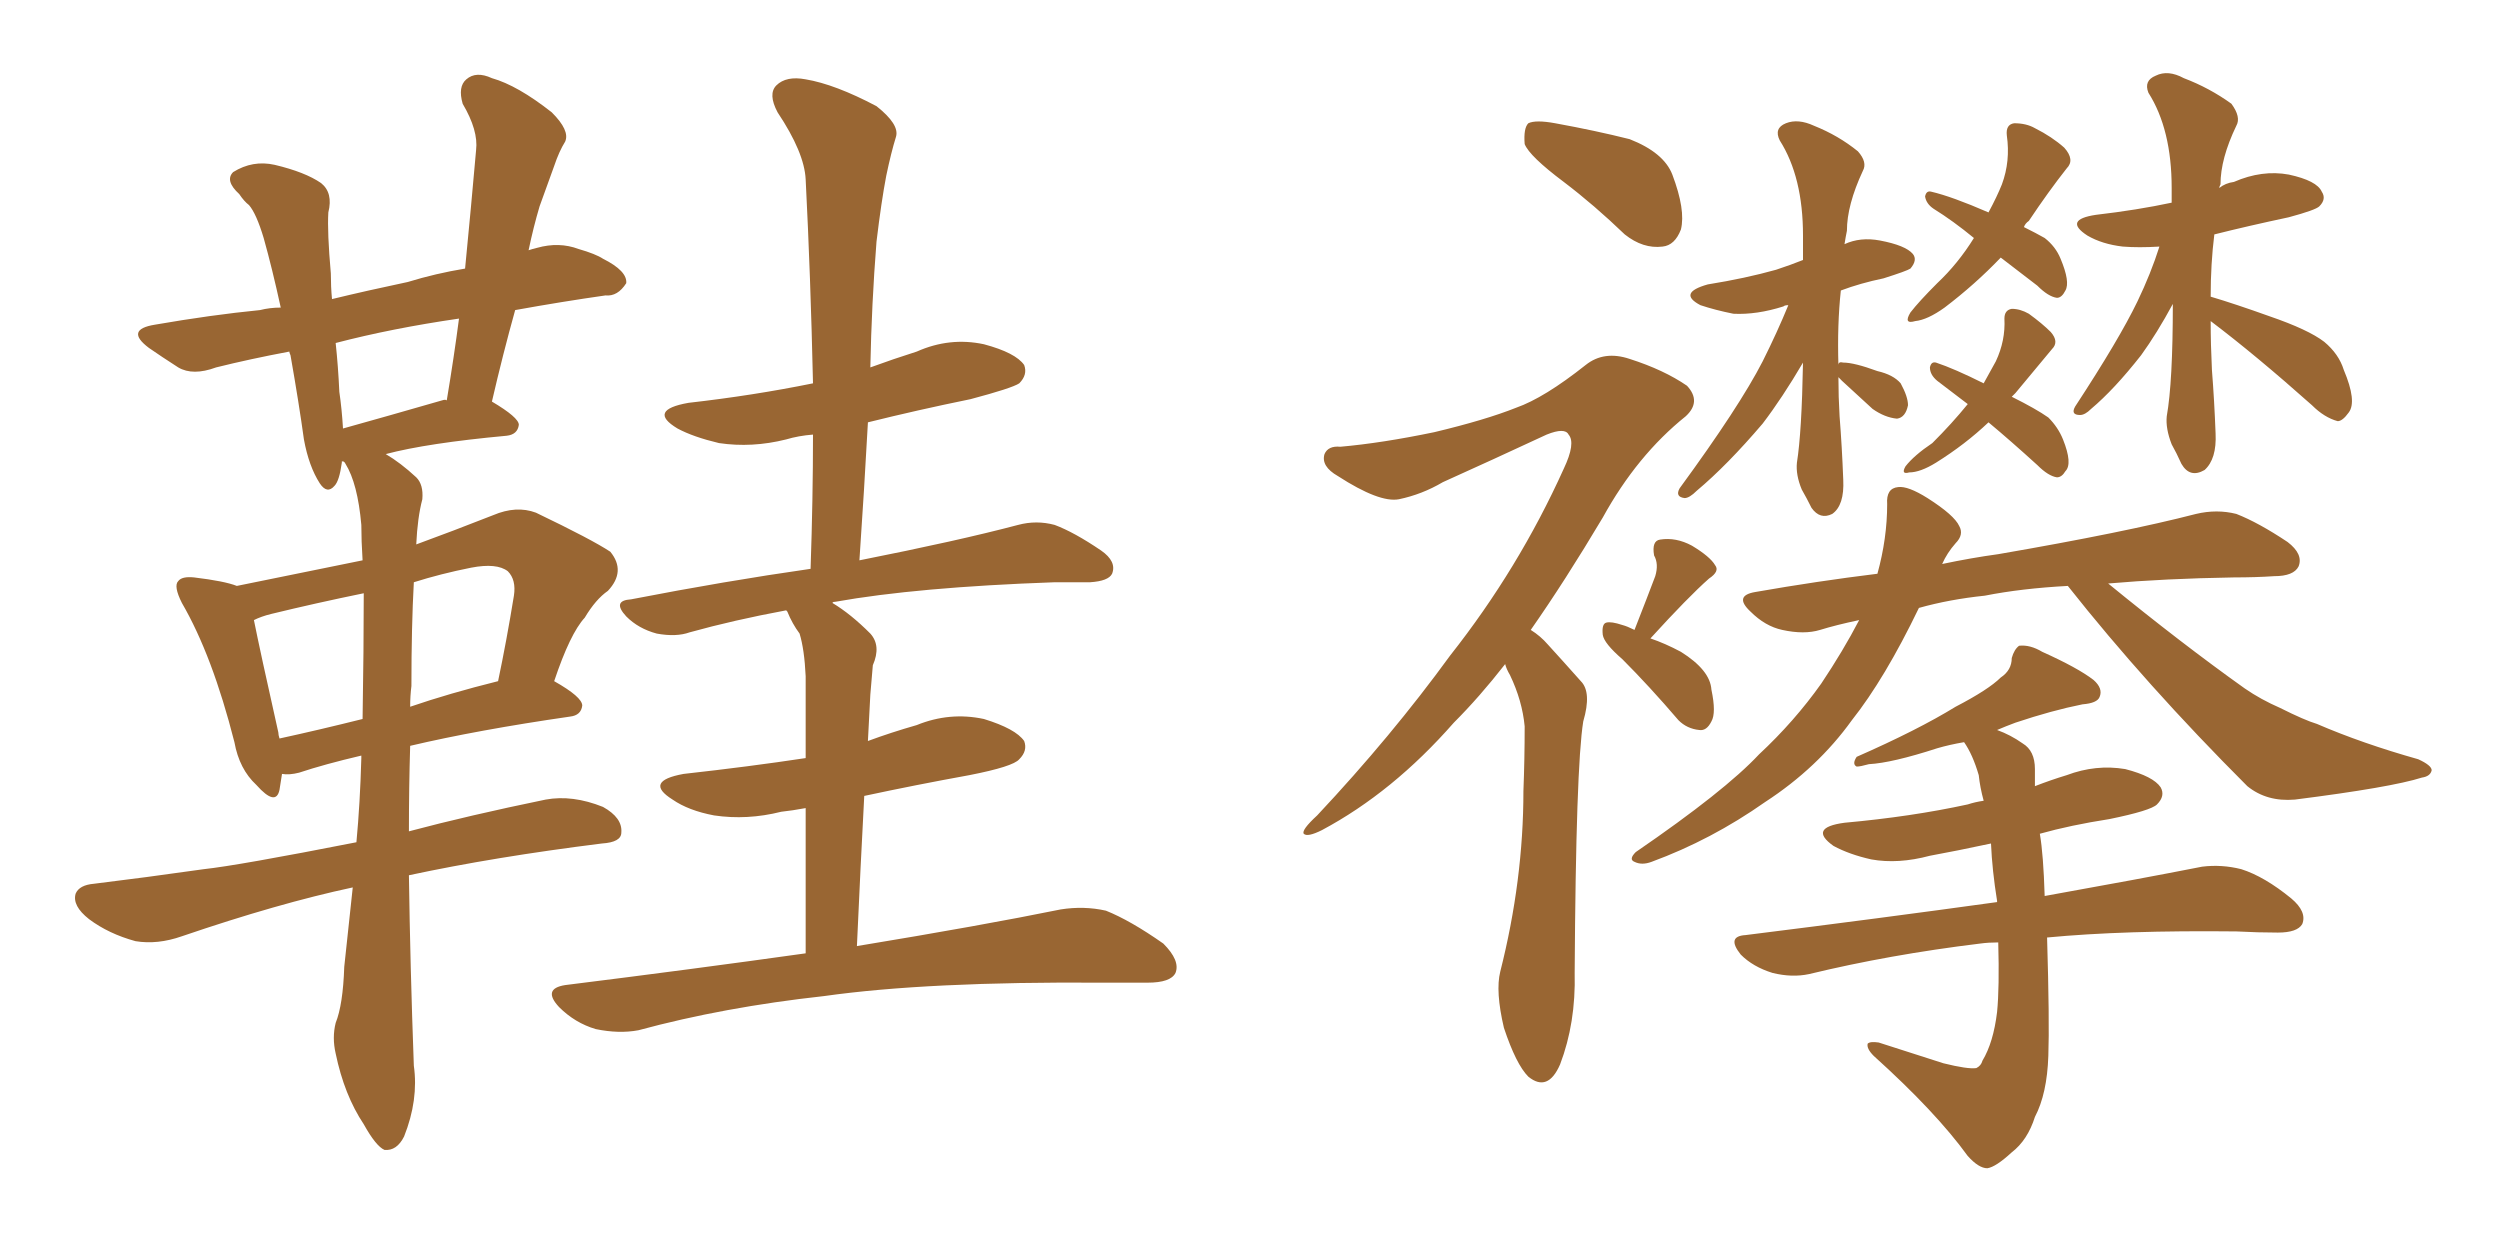 <svg xmlns="http://www.w3.org/2000/svg" xmlns:xlink="http://www.w3.org/1999/xlink" width="300" height="150"><path fill="#996633" padding="10" d="M49.07 105.03L49.07 105.03Q49.22 115.87 49.66 127.88L49.66 127.88Q50.24 131.98 48.49 136.38L48.49 136.38Q47.61 138.13 46.14 137.99L46.14 137.99Q45.12 137.55 43.65 134.91L43.65 134.91Q41.31 131.40 40.28 126.42L40.28 126.42Q39.84 124.51 40.28 122.75L40.28 122.75Q41.16 120.56 41.31 116.02L41.31 116.02Q41.75 111.91 42.33 106.49L42.33 106.49Q33.40 108.40 21.83 112.35L21.83 112.35Q18.90 113.38 16.26 112.94L16.26 112.94Q13.04 112.06 10.69 110.30L10.69 110.30Q8.64 108.69 9.08 107.23L9.08 107.23Q9.52 106.20 11.28 106.05L11.28 106.05Q17.29 105.32 24.46 104.30L24.46 104.30Q28.56 103.86 42.77 101.07L42.77 101.07Q43.21 96.39 43.36 90.97L43.36 90.97Q43.36 90.67 43.36 90.67L43.36 90.67Q38.96 91.70 35.89 92.72L35.89 92.72Q34.72 93.02 33.84 92.87L33.84 92.87Q33.69 93.90 33.54 94.78L33.54 94.78Q33.11 96.83 30.76 94.19L30.76 94.19Q28.71 92.29 28.13 89.06L28.13 89.06Q25.49 78.66 21.83 72.36L21.83 72.36Q20.80 70.31 21.39 69.73L21.39 69.73Q21.83 69.14 23.29 69.29L23.29 69.29Q26.95 69.73 28.42 70.31L28.42 70.31Q36.33 68.70 43.51 67.24L43.51 67.24Q43.36 64.89 43.36 62.99L43.36 62.99Q42.92 58.01 41.46 55.66L41.46 55.66Q41.31 55.37 41.16 55.37L41.16 55.37Q41.02 55.37 41.02 55.37L41.02 55.37Q41.02 55.37 41.02 55.52L41.02 55.52Q40.72 57.71 40.14 58.30L40.14 58.30Q39.26 59.33 38.38 58.01L38.38 58.01Q37.06 55.96 36.47 52.73L36.47 52.73Q35.89 48.49 34.86 42.63L34.86 42.63Q34.72 42.33 34.72 42.19L34.72 42.19Q30.03 43.07 25.93 44.09L25.93 44.09Q23.14 45.12 21.39 44.09L21.39 44.09Q19.34 42.77 17.87 41.75L17.87 41.75Q14.94 39.55 18.60 38.96L18.60 38.96Q25.34 37.79 31.20 37.21L31.20 37.21Q32.37 36.91 33.69 36.91L33.69 36.91Q32.67 32.23 31.64 28.56L31.64 28.56Q30.76 25.63 29.88 24.61L29.88 24.61Q29.30 24.17 28.71 23.29L28.71 23.29Q26.95 21.68 27.98 20.65L27.98 20.65Q30.32 19.19 32.96 19.78L32.96 19.78Q36.62 20.65 38.53 21.97L38.53 21.97Q39.99 23.14 39.40 25.49L39.40 25.49Q39.26 27.83 39.70 32.81L39.70 32.81Q39.70 34.42 39.84 35.89L39.84 35.89Q44.09 34.86 48.93 33.84L48.93 33.84Q52.29 32.81 55.81 32.23L55.81 32.23Q56.54 24.76 57.13 18.02L57.13 18.02Q57.42 15.67 55.52 12.45L55.52 12.45Q54.93 10.40 55.96 9.52L55.96 9.52Q57.13 8.50 59.03 9.38L59.03 9.38Q62.11 10.25 66.21 13.48L66.21 13.48Q68.41 15.67 67.82 16.99L67.82 16.99Q67.09 18.16 66.50 19.92L66.50 19.92Q65.77 21.97 64.75 24.76L64.75 24.76Q64.01 27.25 63.43 30.03L63.43 30.03Q63.87 29.88 64.45 29.74L64.45 29.74Q67.09 29.00 69.43 29.88L69.43 29.88Q71.48 30.47 72.36 31.05L72.36 31.05Q75.29 32.52 75.15 33.98L75.15 33.98Q74.12 35.60 72.66 35.45L72.66 35.45Q67.53 36.18 61.82 37.21L61.82 37.21Q60.35 42.48 59.03 48.19L59.03 48.19Q62.26 50.10 62.26 50.98L62.26 50.98Q62.11 52.15 60.79 52.29L60.79 52.29Q51.27 53.17 46.29 54.49L46.29 54.49Q48.05 55.52 49.95 57.28L49.95 57.28Q50.83 58.15 50.68 59.91L50.68 59.91Q50.10 62.11 49.95 65.33L49.95 65.33Q54.35 63.72 59.18 61.82L59.18 61.82Q61.96 60.64 64.31 61.52L64.31 61.52Q71.04 64.75 73.24 66.21L73.24 66.21Q75.15 68.55 72.95 70.90L72.95 70.90Q71.48 71.92 70.17 74.12L70.17 74.12Q68.41 76.03 66.50 81.74L66.50 81.74Q69.87 83.64 69.87 84.67L69.87 84.67Q69.73 85.84 68.41 85.99L68.41 85.99Q57.28 87.60 49.22 89.50L49.22 89.50Q49.07 94.48 49.07 99.76L49.07 99.76Q56.25 97.85 65.48 95.95L65.48 95.95Q68.70 95.36 72.36 96.83L72.36 96.83Q74.71 98.14 74.56 99.90L74.56 99.90Q74.56 101.07 72.22 101.22L72.22 101.22Q59.33 102.83 49.07 105.03ZM43.51 86.28L43.51 86.28Q43.65 77.78 43.65 71.19L43.65 71.19Q37.94 72.36 32.52 73.68L32.52 73.68Q31.35 73.97 30.47 74.41L30.47 74.41Q31.20 78.08 33.40 87.89L33.40 87.89Q33.40 88.18 33.54 88.62L33.54 88.62Q38.23 87.60 43.51 86.28ZM49.37 82.32L49.37 82.32Q49.22 83.50 49.22 84.81L49.22 84.81Q53.91 83.20 59.77 81.74L59.77 81.74Q60.79 76.90 61.67 71.48L61.67 71.48Q61.96 69.58 60.94 68.55L60.94 68.55Q59.62 67.53 56.54 68.12L56.54 68.12Q52.88 68.85 49.66 69.87L49.66 69.87Q49.37 75.15 49.37 82.32ZM53.03 48.05L53.03 48.05Q53.47 47.90 53.61 48.05L53.61 48.05Q54.49 42.77 55.08 38.23L55.08 38.23Q47.02 39.40 40.28 41.16L40.28 41.16Q40.58 43.95 40.72 47.02L40.72 47.02Q41.02 49.07 41.16 51.42L41.16 51.42Q46.44 49.95 53.03 48.05ZM96.68 114.40L96.68 114.40L96.68 114.40Q96.68 104.00 96.68 96.97L96.68 96.97Q95.07 97.27 93.75 97.41L93.75 97.41Q89.65 98.44 85.69 97.85L85.69 97.85Q82.62 97.27 80.71 95.95L80.71 95.95Q77.20 93.75 82.03 92.87L82.03 92.87Q89.94 91.99 96.68 90.97L96.68 90.97Q96.68 82.62 96.68 81.15L96.68 81.15Q96.53 77.93 95.95 76.03L95.95 76.03Q95.07 74.85 94.48 73.39L94.48 73.39Q94.34 73.24 94.34 73.24L94.34 73.24Q88.04 74.41 82.76 75.88L82.76 75.88Q81.15 76.46 78.81 76.03L78.81 76.03Q76.61 75.44 75.15 73.97L75.15 73.97Q73.39 72.07 75.73 71.92L75.73 71.92Q87.01 69.73 97.27 68.26L97.27 68.26Q97.56 59.77 97.56 52.15L97.56 52.15Q95.80 52.29 94.34 52.73L94.34 52.73Q90.23 53.76 86.28 53.17L86.28 53.17Q83.20 52.44 81.30 51.42L81.30 51.42Q77.64 49.22 82.62 48.34L82.62 48.34Q90.38 47.46 97.56 46.00L97.56 46.00Q97.27 33.11 96.68 21.53L96.68 21.53Q96.53 18.31 93.31 13.48L93.31 13.48Q92.14 11.28 93.16 10.25L93.16 10.25Q94.34 9.08 96.68 9.52L96.68 9.52Q100.20 10.11 105.18 12.74L105.18 12.74Q107.96 14.94 107.52 16.41L107.52 16.41Q106.93 18.31 106.35 21.09L106.35 21.09Q105.76 24.17 105.18 29.00L105.18 29.00Q104.59 36.47 104.44 44.09L104.44 44.09Q107.23 43.07 110.01 42.19L110.01 42.19Q113.96 40.43 118.07 41.31L118.07 41.31Q121.88 42.33 122.90 43.80L122.90 43.80Q123.34 44.97 122.31 46.00L122.31 46.00Q121.44 46.58 116.46 47.90L116.46 47.90Q110.01 49.22 104.15 50.68L104.15 50.68Q103.71 58.74 103.13 67.24L103.13 67.24Q114.99 64.89 122.17 62.99L122.17 62.99Q124.37 62.40 126.56 62.99L126.56 62.99Q128.91 63.87 132.13 66.06L132.13 66.06Q134.03 67.38 133.45 68.85L133.45 68.85Q133.01 69.73 130.81 69.87L130.81 69.87Q128.76 69.87 126.56 69.87L126.56 69.87Q110.01 70.46 100.20 72.22L100.20 72.22Q99.90 72.22 99.90 72.36L99.90 72.36Q102.10 73.68 104.44 76.03L104.44 76.03Q105.76 77.49 104.74 79.83L104.74 79.83Q104.59 81.45 104.44 83.35L104.44 83.35Q104.30 86.13 104.15 88.92L104.15 88.92Q106.93 87.89 110.01 87.01L110.01 87.01Q113.96 85.40 118.07 86.28L118.07 86.28Q121.88 87.45 122.90 88.92L122.90 88.92Q123.34 90.09 122.31 91.11L122.31 91.11Q121.58 91.99 116.31 93.02L116.31 93.02Q109.86 94.19 103.71 95.51L103.71 95.51Q103.27 103.71 102.83 113.53L102.83 113.53Q117.92 111.04 127.29 109.13L127.29 109.13Q130.08 108.69 132.71 109.28L132.71 109.28Q135.64 110.45 139.60 113.23L139.60 113.23Q141.65 115.28 141.06 116.75L141.06 116.75Q140.48 117.92 137.70 117.92L137.70 117.92Q135.06 117.92 132.28 117.92L132.28 117.92Q111.33 117.77 98.88 119.53L98.88 119.53Q86.87 120.85 76.61 123.63L76.61 123.63Q74.27 124.07 71.48 123.49L71.48 123.49Q68.99 122.75 67.09 120.85L67.09 120.85Q65.04 118.65 67.82 118.21L67.82 118.21Q83.06 116.31 96.68 114.40ZM187.65 21.83L187.65 21.83Q183.54 18.75 182.96 17.29L182.96 17.29Q182.81 15.38 183.40 14.79L183.40 14.79Q184.28 14.36 186.62 14.79L186.62 14.79Q191.46 15.67 195.56 16.70L195.56 16.70Q199.66 18.31 200.68 20.95L200.68 20.95Q202.29 25.20 201.71 27.54L201.71 27.54Q200.98 29.44 199.51 29.59L199.51 29.59Q197.17 29.88 194.97 28.13L194.97 28.13Q191.31 24.61 187.65 21.83ZM180.62 79.69L180.62 79.69Q177.54 83.64 174.46 86.72L174.46 86.72Q167.14 95.07 158.64 99.61L158.64 99.61Q156.88 100.49 156.45 100.05L156.45 100.05Q156.15 99.61 158.06 97.85L158.06 97.85Q166.99 88.33 174.02 78.66L174.02 78.66Q182.23 68.26 187.65 56.25L187.65 56.25Q189.11 53.17 188.23 52.15L188.23 52.15Q187.79 51.27 185.60 52.15L185.60 52.15Q179.00 55.22 173.14 57.86L173.14 57.86Q170.65 59.33 167.87 59.91L167.87 59.91Q165.53 60.35 160.55 57.13L160.55 57.13Q158.50 55.96 158.94 54.49L158.94 54.49Q159.38 53.47 160.84 53.61L160.84 53.61Q165.82 53.17 172.12 51.86L172.12 51.86Q178.27 50.39 181.93 48.93L181.93 48.93Q185.30 47.75 190.28 43.80L190.28 43.80Q192.48 42.04 195.56 43.07L195.56 43.07Q199.66 44.38 202.44 46.29L202.44 46.29Q204.20 48.19 202.29 49.95L202.29 49.95Q196.44 54.64 192.33 62.11L192.33 62.11Q187.79 69.73 183.69 75.59L183.69 75.59Q184.86 76.32 185.74 77.34L185.74 77.34Q187.35 79.10 189.70 81.74L189.70 81.74Q191.02 83.06 189.99 86.57L189.99 86.57Q189.11 91.99 188.96 116.75L188.96 116.75Q189.11 122.75 187.21 127.73L187.21 127.73Q185.74 131.10 183.40 129.20L183.40 129.20Q181.93 127.73 180.47 123.34L180.47 123.34Q179.44 118.95 180.03 116.60L180.03 116.60Q182.81 105.62 182.81 94.92L182.81 94.92Q182.96 91.11 182.96 87.16L182.96 87.16Q182.67 84.08 181.20 81.01L181.20 81.01Q180.76 80.27 180.62 79.69ZM196.14 75.59L196.14 75.59Q197.75 71.48 198.63 69.14L198.63 69.14Q199.07 67.68 198.49 66.65L198.49 66.65Q198.19 64.89 199.22 64.75L199.22 64.75Q201.12 64.45 203.03 65.48L203.03 65.48Q205.22 66.80 205.81 67.82L205.81 67.82Q206.40 68.55 205.08 69.43L205.08 69.43Q202.59 71.63 198.05 76.61L198.05 76.61Q199.80 77.20 201.71 78.22L201.71 78.22Q205.22 80.42 205.37 82.76L205.37 82.76Q205.96 85.55 205.37 86.57L205.37 86.57Q204.79 87.74 203.91 87.60L203.91 87.60Q202.44 87.45 201.42 86.43L201.42 86.43Q197.90 82.32 194.68 79.10L194.68 79.10Q192.48 77.20 192.33 76.17L192.33 76.17Q192.19 74.85 192.77 74.71L192.77 74.71Q193.36 74.56 194.68 75L194.68 75Q195.26 75.15 196.14 75.59ZM220.61 45.26L220.61 45.26Q220.61 47.61 220.75 49.95L220.75 49.95Q221.04 53.61 221.19 57.57L221.19 57.57Q221.34 60.64 219.87 61.67L219.87 61.67Q218.41 62.40 217.38 60.94L217.38 60.94Q216.80 59.77 216.21 58.74L216.21 58.74Q215.48 56.98 215.63 55.52L215.63 55.52Q216.21 51.86 216.36 43.51L216.36 43.51Q213.87 47.75 211.52 50.83L211.52 50.83Q207.28 55.81 203.61 58.89L203.61 58.89Q202.73 59.77 202.15 59.77L202.15 59.77Q200.98 59.62 201.56 58.59L201.56 58.59Q208.74 48.78 211.52 43.36L211.52 43.36Q213.28 39.84 214.60 36.62L214.60 36.62Q214.16 36.62 214.01 36.77L214.01 36.77Q210.79 37.79 208.01 37.65L208.01 37.65Q205.81 37.21 204.05 36.62L204.05 36.62Q201.27 35.16 204.93 34.13L204.93 34.13Q209.47 33.40 213.13 32.37L213.13 32.37Q214.89 31.79 216.36 31.20L216.36 31.20Q216.36 29.74 216.36 28.27L216.36 28.27Q216.36 21.24 213.57 16.85L213.57 16.85Q212.84 15.38 214.31 14.79L214.31 14.79Q215.77 14.21 217.68 15.09L217.68 15.09Q220.61 16.26 222.95 18.16L222.95 18.16Q224.12 19.48 223.54 20.51L223.54 20.51Q221.63 24.61 221.63 27.69L221.63 27.69Q221.48 28.42 221.34 29.30L221.34 29.30Q223.24 28.42 225.59 28.86L225.59 28.86Q228.66 29.44 229.54 30.47L229.54 30.47Q230.13 31.20 229.25 32.23L229.25 32.23Q228.81 32.52 226.03 33.40L226.03 33.40Q223.24 33.98 220.90 34.86L220.90 34.86Q220.46 38.96 220.61 43.80L220.61 43.80Q220.61 43.36 221.19 43.51L221.19 43.51Q222.51 43.51 225.29 44.53L225.29 44.53Q227.20 44.97 228.08 46.00L228.08 46.00Q228.96 47.61 228.96 48.63L228.96 48.63Q228.66 50.10 227.64 50.24L227.64 50.24Q226.17 50.10 224.71 49.07L224.71 49.07Q222.95 47.46 221.04 45.70L221.04 45.70Q220.75 45.41 220.61 45.26ZM240.09 30.91L240.09 30.91Q237.01 34.13 233.35 36.91L233.35 36.91Q231.30 38.38 229.83 38.53L229.83 38.53Q228.37 38.96 229.25 37.50L229.25 37.50Q230.27 36.18 232.47 33.98L232.47 33.98Q234.96 31.64 236.87 28.56L236.87 28.56Q234.38 26.51 232.03 25.05L232.03 25.05Q231.15 24.46 231.01 23.58L231.01 23.58Q231.15 22.85 231.74 23.00L231.74 23.00Q234.23 23.58 238.62 25.49L238.62 25.49Q239.65 23.58 240.23 22.12L240.23 22.12Q241.26 19.34 240.82 16.26L240.82 16.26Q240.67 14.94 241.70 14.79L241.70 14.79Q243.16 14.79 244.19 15.38L244.19 15.38Q246.24 16.41 247.71 17.72L247.71 17.72Q249.02 19.19 248.00 20.21L248.00 20.21Q245.80 23.00 243.46 26.51L243.46 26.51Q243.02 26.81 242.87 27.25L242.87 27.25Q244.34 27.98 245.36 28.56L245.36 28.56Q246.68 29.59 247.27 31.05L247.27 31.05Q248.44 33.84 247.85 34.86L247.85 34.86Q247.41 35.74 246.83 35.74L246.83 35.74Q245.80 35.60 244.48 34.28L244.48 34.28Q241.99 32.37 240.09 30.91ZM238.62 50.68L238.62 50.68Q235.84 53.32 232.32 55.52L232.32 55.52Q230.42 56.69 229.10 56.69L229.10 56.69Q228.08 56.98 228.66 55.96L228.66 55.96Q229.69 54.64 231.88 53.17L231.88 53.17Q234.23 50.83 236.13 48.49L236.13 48.49Q234.23 47.02 232.47 45.70L232.47 45.70Q231.59 44.97 231.59 44.09L231.59 44.09Q231.74 43.36 232.32 43.51L232.32 43.51Q234.52 44.24 238.04 46.00L238.04 46.00Q238.92 44.38 239.50 43.36L239.50 43.36Q240.67 40.87 240.53 38.23L240.53 38.23Q240.53 37.21 241.41 37.06L241.41 37.06Q242.43 37.06 243.46 37.65L243.46 37.65Q245.07 38.82 246.09 39.84L246.09 39.84Q247.12 41.02 246.24 41.89L246.24 41.89Q244.19 44.38 241.85 47.17L241.85 47.17Q241.55 47.46 241.41 47.61L241.41 47.61Q244.34 49.07 245.80 50.10L245.80 50.10Q246.97 51.27 247.56 52.73L247.56 52.73Q248.73 55.66 247.85 56.54L247.85 56.54Q247.41 57.28 246.83 57.28L246.83 57.28Q245.80 57.13 244.48 55.81L244.48 55.81Q241.26 52.88 238.62 50.68ZM265.28 38.53L265.28 38.53Q265.28 41.31 265.43 44.38L265.43 44.38Q265.72 48.05 265.87 52.00L265.87 52.00Q266.02 55.08 264.55 56.40L264.55 56.40Q262.79 57.42 261.77 55.66L261.77 55.66Q261.18 54.35 260.60 53.32L260.60 53.32Q259.86 51.42 260.01 49.95L260.01 49.95Q260.74 45.85 260.74 36.47L260.74 36.47Q258.84 39.99 256.93 42.63L256.93 42.63Q253.71 46.73 250.93 49.07L250.93 49.07Q250.20 49.80 249.61 49.80L249.61 49.80Q248.44 49.80 249.02 48.78L249.02 48.78Q254.30 40.72 256.49 36.18L256.49 36.18Q258.11 32.81 259.13 29.59L259.13 29.59Q256.64 29.74 254.74 29.59L254.74 29.59Q252.25 29.30 250.49 28.27L250.49 28.27Q247.56 26.37 251.51 25.78L251.51 25.78Q256.49 25.20 260.60 24.32L260.60 24.32Q260.60 23.44 260.60 22.56L260.60 22.56Q260.60 15.53 257.81 11.13L257.81 11.13Q257.23 9.67 258.69 9.08L258.69 9.08Q260.16 8.35 262.06 9.38L262.06 9.38Q265.14 10.55 267.77 12.45L267.77 12.45Q268.95 14.06 268.36 15.09L268.36 15.09Q266.46 19.04 266.46 22.12L266.46 22.12Q266.31 22.41 266.31 22.56L266.31 22.56Q267.04 21.97 268.07 21.83L268.07 21.83Q271.44 20.36 274.66 20.95L274.66 20.95Q278.03 21.68 278.61 23.00L278.61 23.00Q279.20 23.88 278.32 24.76L278.32 24.76Q277.88 25.20 274.66 26.07L274.66 26.07Q269.82 27.10 265.72 28.13L265.72 28.13Q265.28 31.64 265.28 35.60L265.28 35.60Q268.21 36.47 272.31 37.94L272.31 37.94Q277.00 39.55 278.91 41.02L278.91 41.02Q280.66 42.48 281.25 44.38L281.25 44.38Q282.86 48.19 281.84 49.51L281.84 49.51Q281.10 50.54 280.52 50.54L280.52 50.54Q278.91 50.10 277.44 48.63L277.44 48.63Q270.70 42.63 265.28 38.53ZM248.14 70.31L248.14 70.31Q242.58 70.61 238.18 71.48L238.18 71.48Q233.94 71.92 230.27 72.95L230.27 72.95Q226.17 81.45 222.22 86.43L222.22 86.43Q218.12 92.14 211.82 96.24L211.82 96.24Q205.37 100.78 198.19 103.42L198.19 103.42Q197.02 103.86 196.14 103.42L196.14 103.42Q195.41 103.13 196.29 102.25L196.29 102.25Q206.98 94.92 211.08 90.53L211.08 90.53Q215.33 86.57 218.55 82.03L218.55 82.03Q221.19 78.08 223.10 74.41L223.10 74.41Q220.31 75 218.41 75.59L218.41 75.59Q216.50 76.17 213.87 75.59L213.87 75.59Q211.82 75.15 210.06 73.39L210.06 73.39Q208.01 71.48 210.64 71.04L210.64 71.04Q218.12 69.73 225.29 68.85L225.29 68.85Q226.46 64.60 226.46 60.50L226.46 60.50Q226.32 58.59 227.78 58.45L227.78 58.45Q228.96 58.30 231.30 59.77L231.30 59.77Q234.52 61.82 235.11 63.13L235.11 63.13Q235.69 64.16 234.67 65.19L234.67 65.19Q233.64 66.36 233.06 67.68L233.06 67.68Q236.57 66.94 239.79 66.50L239.79 66.50Q255.03 63.87 263.53 61.67L263.53 61.67Q266.02 61.08 268.36 61.67L268.36 61.67Q271.00 62.70 274.51 65.04L274.51 65.04Q276.42 66.50 275.83 67.97L275.83 67.97Q275.24 69.14 272.90 69.14L272.90 69.14Q270.70 69.29 268.07 69.29L268.07 69.29Q259.72 69.43 252.98 70.02L252.98 70.02Q261.77 77.20 269.38 82.62L269.38 82.62Q271.29 83.94 273.63 84.96L273.63 84.96Q276.56 86.43 278.03 86.87L278.03 86.87Q283.45 89.21 290.19 91.11L290.19 91.11Q291.80 91.85 291.80 92.43L291.80 92.43Q291.65 93.16 290.63 93.31L290.63 93.31Q286.96 94.48 275.39 95.95L275.39 95.95Q272.02 96.24 269.68 94.34L269.68 94.34Q257.52 82.18 248.14 70.31ZM239.79 113.09L239.79 113.09L239.79 113.09Q238.62 113.09 237.60 113.23L237.60 113.23Q226.76 114.55 217.09 116.89L217.09 116.89Q215.04 117.33 212.70 116.75L212.70 116.75Q210.35 116.02 208.89 114.55L208.89 114.55Q207.13 112.35 209.47 112.21L209.47 112.21Q225.88 110.16 239.65 108.25L239.65 108.25Q239.65 108.11 239.65 108.11L239.65 108.11Q239.06 104.44 238.92 101.22L238.92 101.22Q234.81 102.10 231.59 102.69L231.59 102.69Q227.78 103.71 224.56 103.13L224.56 103.13Q221.92 102.54 220.02 101.51L220.02 101.51Q216.94 99.32 221.34 98.73L221.34 98.73Q229.39 98.00 236.13 96.53L236.13 96.53Q237.01 96.24 238.04 96.09L238.04 96.09Q237.60 94.48 237.45 93.02L237.45 93.02Q236.72 90.53 235.69 89.06L235.69 89.06Q233.94 89.36 232.47 89.79L232.47 89.79Q227.05 91.55 224.27 91.70L224.27 91.70Q223.24 91.99 222.80 91.99L222.80 91.99Q222.22 91.70 222.80 90.82L222.80 90.82Q230.13 87.60 234.67 84.81L234.67 84.81Q238.62 82.76 240.09 81.30L240.09 81.30Q241.41 80.42 241.41 78.96L241.41 78.96Q241.70 77.93 242.29 77.49L242.29 77.49Q243.60 77.34 245.07 78.22L245.07 78.22Q249.32 80.13 251.22 81.59L251.22 81.59Q252.39 82.62 251.95 83.64L251.95 83.64Q251.66 84.38 249.90 84.52L249.90 84.52Q246.24 85.25 241.85 86.72L241.85 86.72Q240.67 87.16 239.65 87.60L239.65 87.60Q241.26 88.18 242.72 89.21L242.72 89.21Q244.19 90.09 244.19 92.29L244.19 92.29Q244.19 93.31 244.19 94.34L244.19 94.34Q246.09 93.60 248.00 93.02L248.00 93.02Q251.51 91.70 255.03 92.29L255.03 92.29Q258.40 93.16 259.28 94.48L259.28 94.48Q259.86 95.51 258.84 96.53L258.84 96.53Q258.11 97.27 253.13 98.29L253.13 98.29Q248.44 99.02 244.78 100.05L244.78 100.05Q245.21 102.54 245.36 107.52L245.36 107.52Q256.79 105.47 264.26 104.00L264.26 104.00Q266.60 103.71 268.95 104.30L268.95 104.30Q271.73 105.18 274.95 107.81L274.95 107.81Q276.86 109.42 276.27 110.89L276.27 110.89Q275.68 111.91 273.34 111.91L273.34 111.91Q271.00 111.91 268.36 111.77L268.36 111.77Q254.88 111.62 245.65 112.50L245.65 112.50Q245.95 122.61 245.80 126.71L245.80 126.71Q245.65 131.25 244.19 134.03L244.19 134.03Q243.31 136.82 241.41 138.28L241.41 138.28Q239.50 140.04 238.48 140.19L238.48 140.19Q237.45 140.19 236.13 138.72L236.13 138.72Q232.32 133.45 224.85 126.71L224.85 126.71Q223.97 125.83 224.12 125.24L224.12 125.24Q224.41 124.95 225.44 125.10L225.44 125.10Q229.10 126.27 233.20 127.59L233.20 127.59Q236.13 128.32 237.16 128.17L237.16 128.17Q237.74 127.88 237.89 127.29L237.89 127.29Q239.21 125.10 239.65 121.44L239.65 121.44Q239.94 118.51 239.79 113.09Z"/></svg>